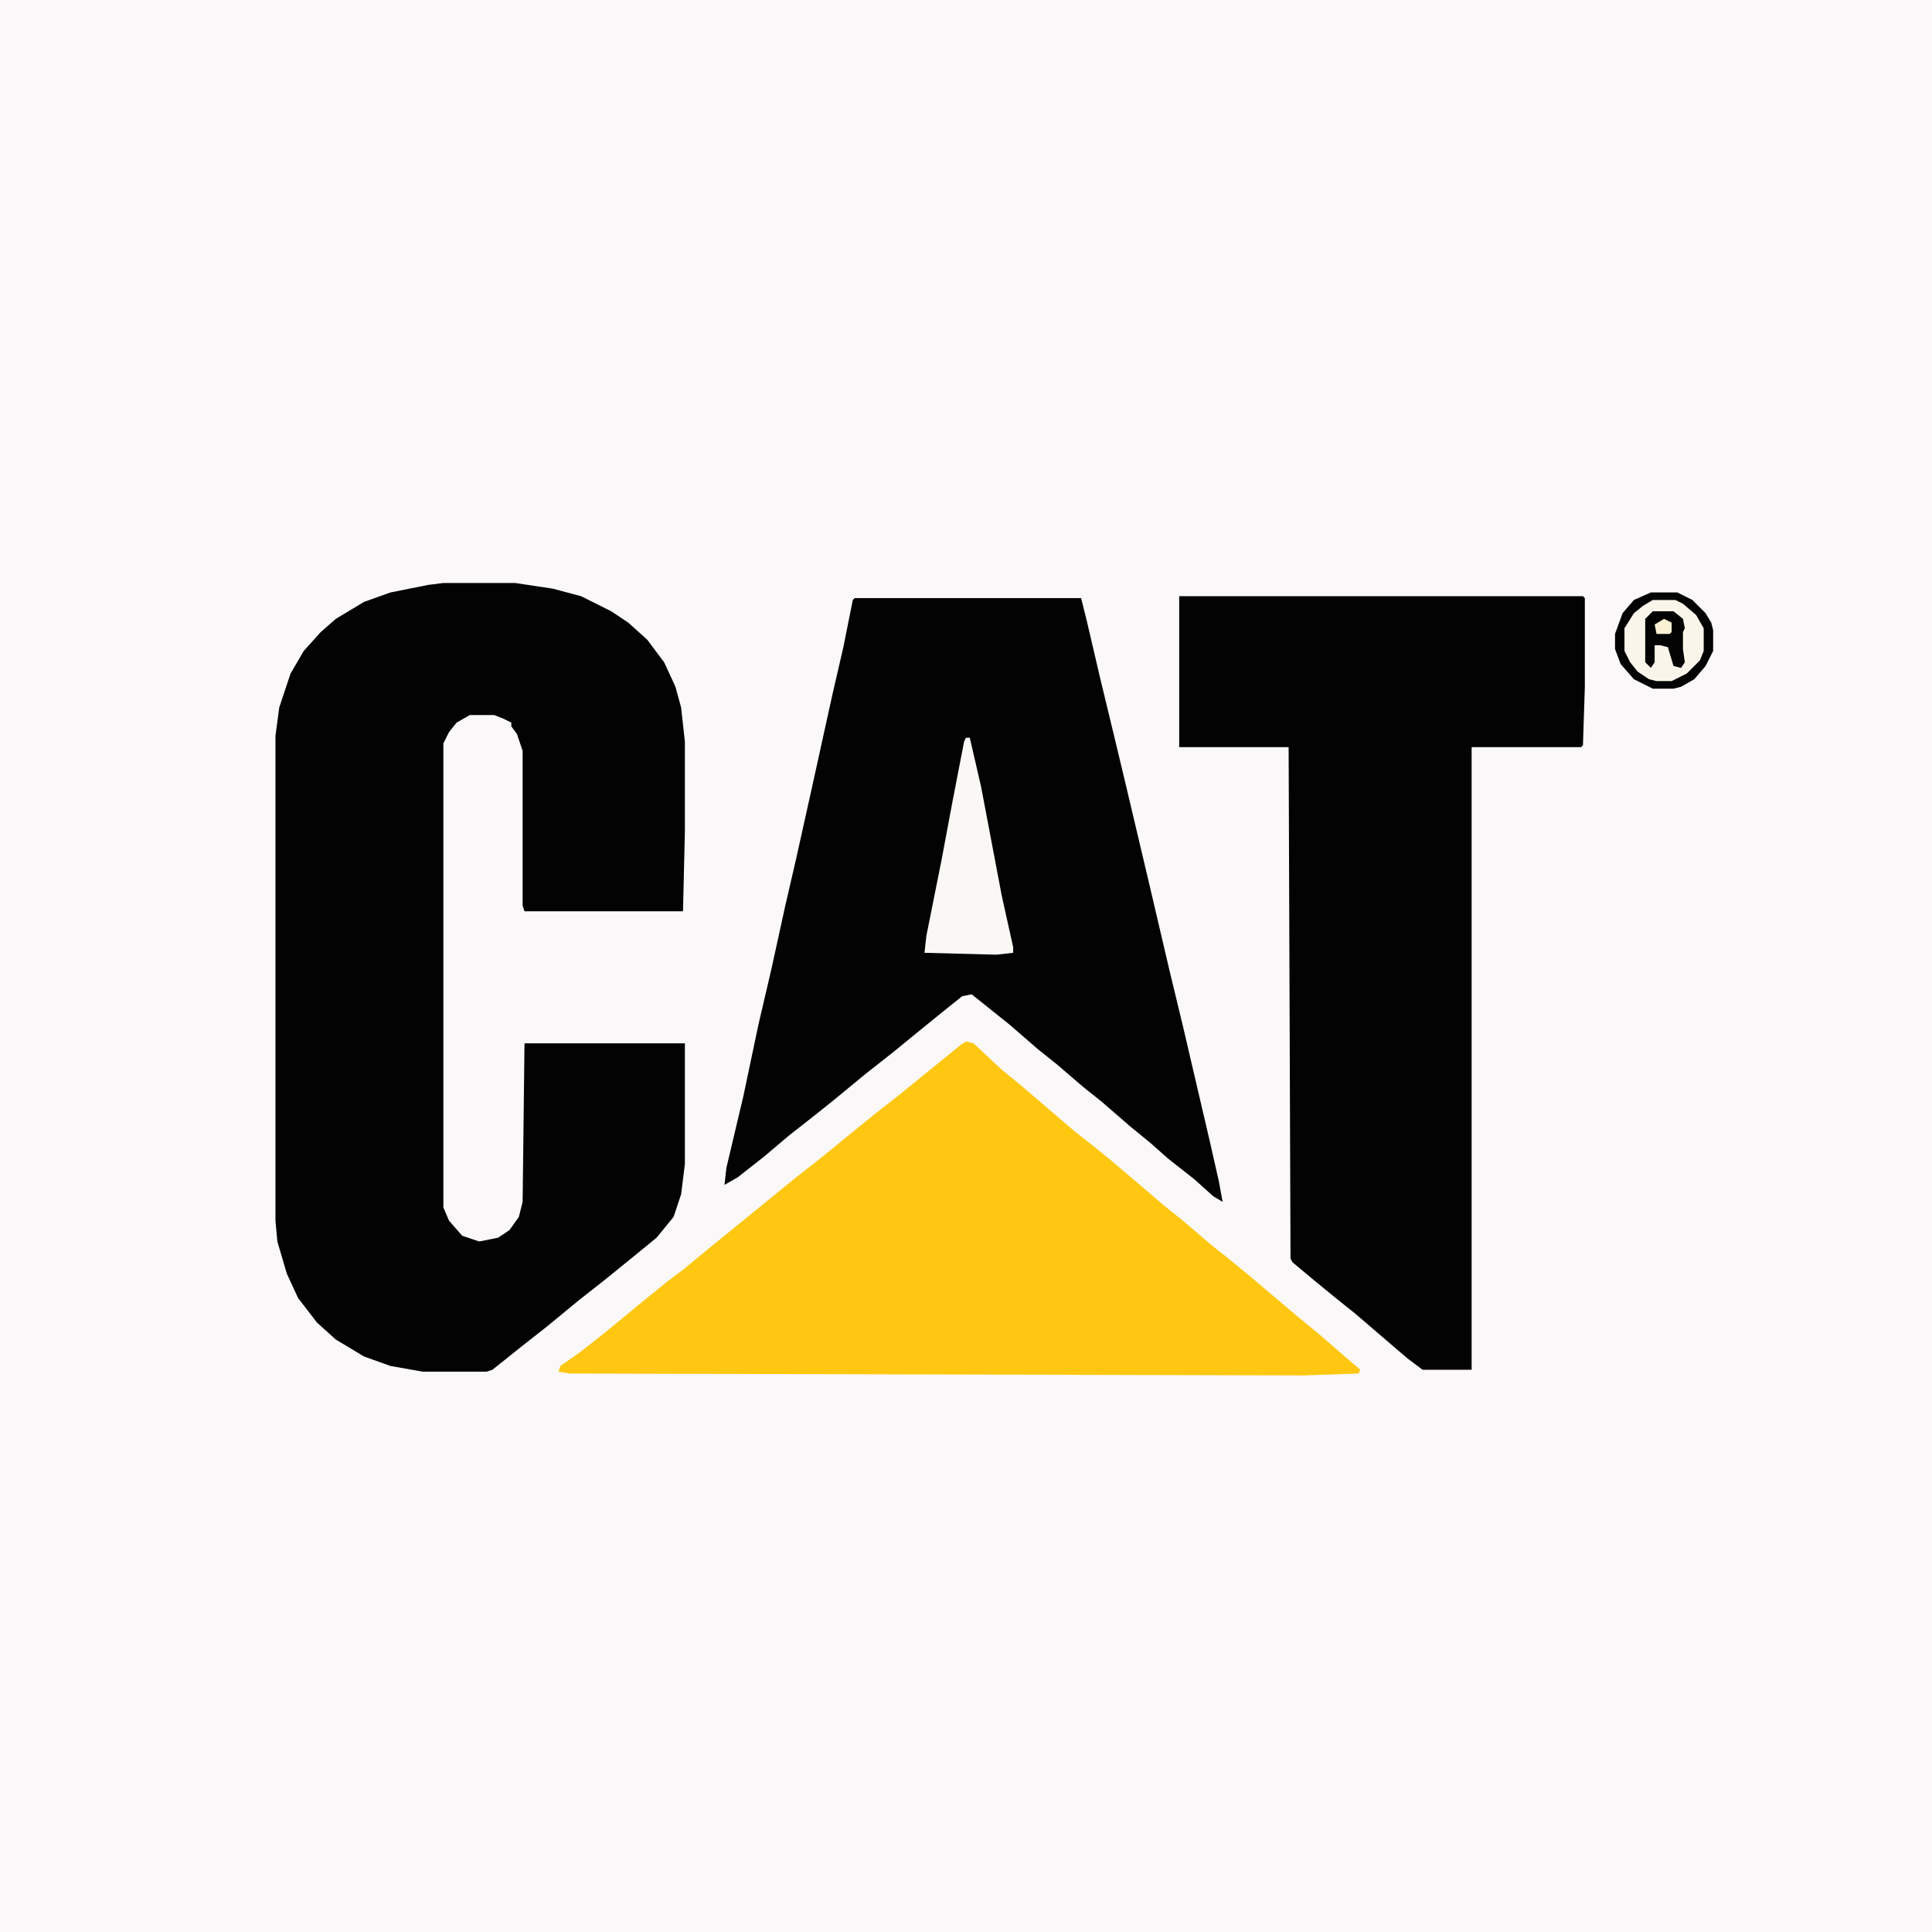 <?xml version="1.0" encoding="UTF-8"?>
<svg version="1.1" viewBox="0 0 1024 1024" width="256" height="256" xmlns="http://www.w3.org/2000/svg">
<path transform="translate(0)" d="m0 0h1024v1024h-1024z" fill="#FAF8F8"/>
<path transform="translate(235,309)" d="m0 0h38l20 3 15 4 16 8 9 6 10 9 9 12 6 13 3 11 2 18v48l-1 42h-84l-1-3v-82l-3-9-3-4v-2l-4-2-5-2h-13l-7 4-4 5-3 6v246l3 7 7 8 9 3 10-2 6-4 5-7 2-8 1-84h85v64l-2 16-4 12-9 11-11 9-16 13-14 11-17 14-14 11-15 12-3 1h-34l-17-3-14-5-15-9-10-9-10-13-6-13-5-17-1-11v-257l2-15 6-18 7-12 9-10 8-7 15-9 14-5 20-4z" fill="#030303"/>
<path transform="translate(625,316)" d="m0 0h214l1 1v47l-1 31-1 1h-58v330h-26l-8-6-28-24-10-8-11-9-12-10-1-2-1-271h-58z" fill="#030303"/>
<path transform="translate(453,317)" d="m0 0h120l3 12 7 30 7 29 6 25 13 55 11 47 7 29 14 60 5 22 2 11-5-3-10-9-14-11-9-8-11-9-15-13-10-8-14-12-10-8-15-13-20-16-5 1-10 8-16 13-11 9-14 11-17 14-10 8-14 11-13 11-14 11-7 4 1-9 9-38 8-38 7-30 7-32 6-26 8-36 11-50 6-26 5-25z" fill="#030303"/>
<path transform="translate(512,552)" d="m0 0 4 1 15 14 11 9 28 24 9 7 11 9 13 11 14 12 10 8 14 12 10 8 11 9 26 22 11 9 15 13 7 6-1 2-29 1-389-1-6-1 1-3 10-7 14-11 17-14 16-13 8-6 17-14 16-13 11-9 16-13 14-11 11-9 16-13 14-11 32-26z" fill="#FFC710"/>
<path transform="translate(512,391)" d="m0 0h2l6 26 11 58 6 27v3l-9 1-38-1 1-9 8-40 6-32 6-31z" fill="#FAF8F4"/>
<path transform="translate(875,314)" d="m0 0h14l8 4 7 7 3 5 1 4v11l-4 8-6 7-7 4-4 1h-11l-10-5-7-8-3-8v-8l4-11 6-7z" fill="#FAF5EA"/>
<path transform="translate(875,314)" d="m0 0h14l8 4 7 7 3 5 1 4v11l-4 8-6 7-7 4-4 1h-11l-10-5-7-8-3-8v-8l4-11 6-7zm1 4-5 3-5 4-5 8v12l3 6 4 5 6 4 4 1h8l8-4 7-7 2-5v-12l-4-7-7-6-4-2z" fill="#030303"/>
<path transform="translate(876,324)" d="m0 0h11l5 4 1 5-1 2v9l1 7-2 3-4-1-3-10-4-1h-3v9l-2 3-3-3v-23z" fill="#030303"/>
<path transform="translate(882,328)" d="m0 0 4 2v5l-1 1h-7l-1-5z" fill="#FAF1D4"/>
</svg>
